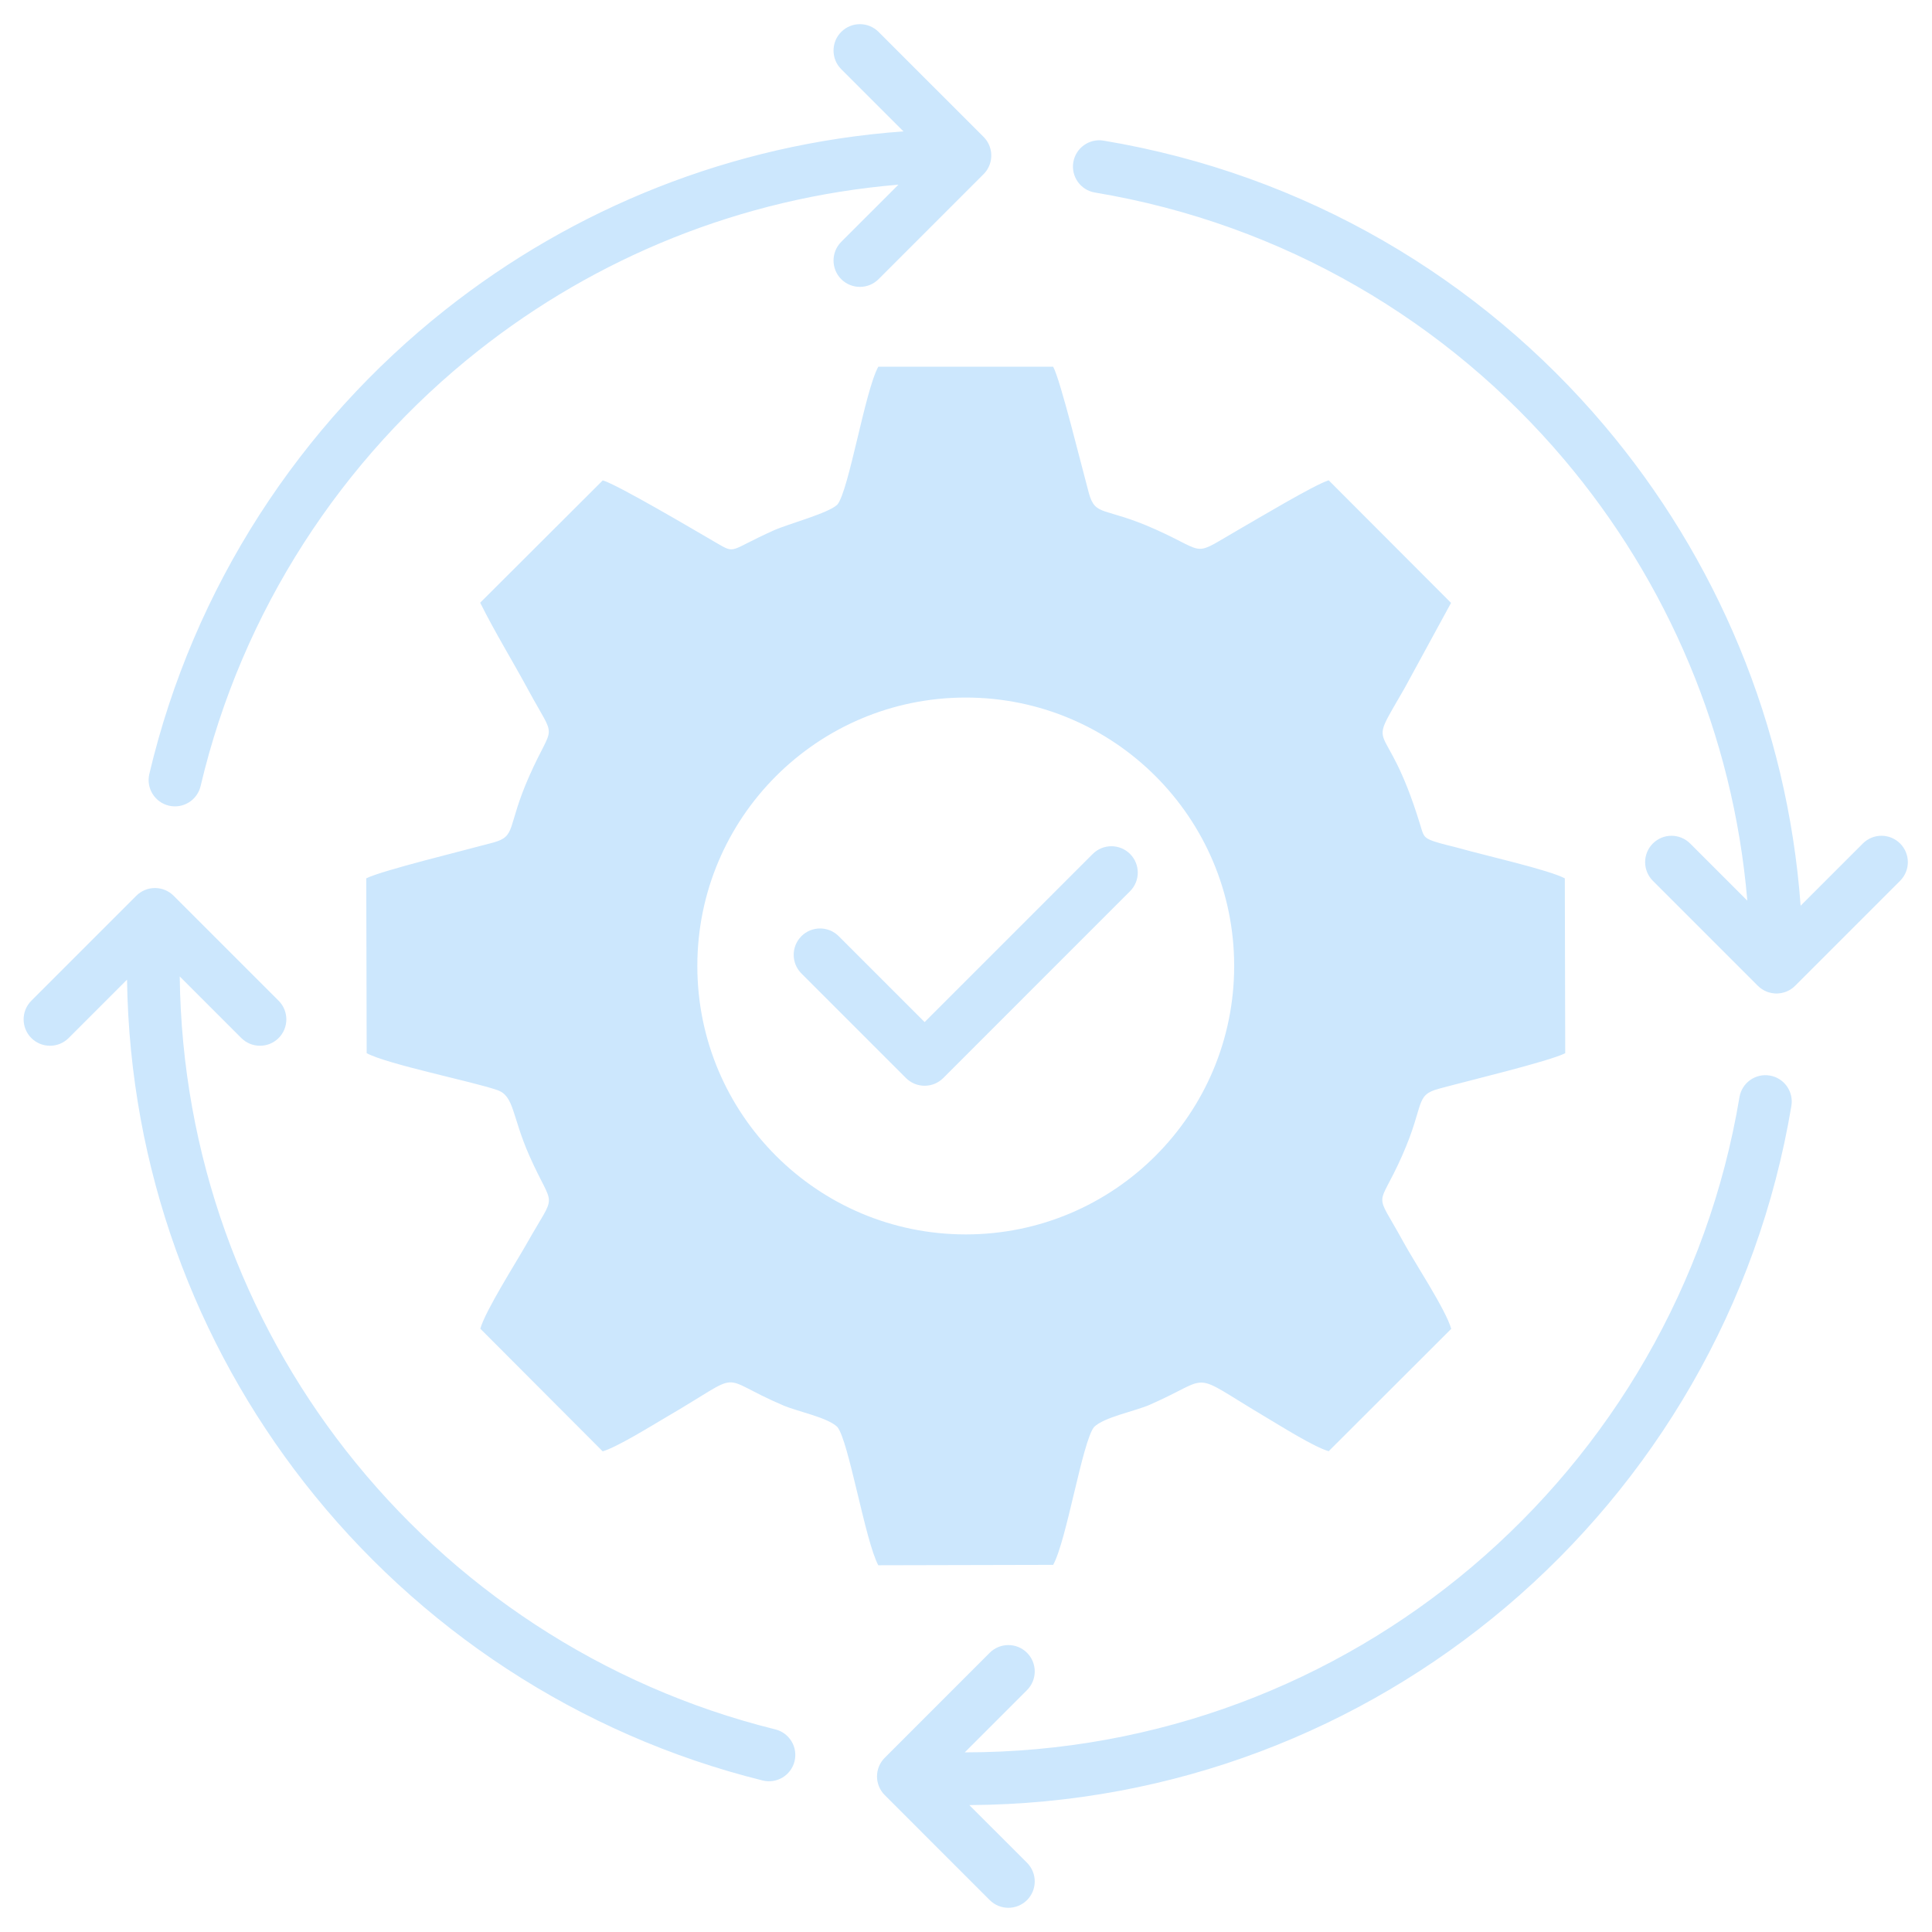 <svg xmlns="http://www.w3.org/2000/svg" xmlns:xlink="http://www.w3.org/1999/xlink" width="500" zoomAndPan="magnify" viewBox="0 0 375 375" height="500" preserveAspectRatio="xMidYMid meet" version="1.0"><defs><clipPath id="40e8a4b37e"><path d="M 4.133 4.133 L 370.883 4.133 L 370.883 370.883 L 4.133 370.883 Z M 4.133 4.133 " clip-rule="nonzero"/></clipPath></defs><g clip-path="url(#40e8a4b37e)"><path fill="#cce7fd" d="M 93.203 116.984 C 96.246 123.059 99.293 127.934 102.512 133.875 C 108.121 144.23 107.512 139.852 102.75 150.59 C 98.293 160.648 100.324 162.289 95.703 163.551 C 90.254 165.035 73.938 169.008 71.09 170.488 L 71.172 204.422 C 75.27 206.613 91.691 209.902 96.543 211.59 C 99.828 212.73 99.352 216.648 102.75 224.328 C 107.562 235.191 108.211 230.797 102.262 241.348 C 100.191 245.016 94.191 254.426 93.23 257.898 L 116.977 281.703 C 119.773 280.902 126.406 276.77 129.312 275.07 C 145.195 265.824 138.566 267.07 152.141 272.84 C 154.762 273.949 160.672 275.137 162.523 276.969 C 164.734 279.605 167.941 299.176 170.48 303.816 L 204.414 303.738 C 207.035 299.055 210.086 279.766 212.363 276.977 C 214.285 275.07 220.34 273.902 223.152 272.672 C 235.82 267.117 230.371 265.965 245.621 275.027 C 248.566 276.777 255.051 280.871 257.902 281.676 L 281.684 257.926 C 280.617 254.18 274.602 245.105 272.383 241.047 C 266.621 230.508 267.344 235.18 272.148 224.328 C 276.598 214.281 274.555 212.617 279.246 211.332 C 284.637 209.855 300.805 205.984 303.809 204.422 L 303.73 170.488 C 300.629 168.832 288 165.988 283.594 164.727 C 282.066 164.293 279.797 163.816 278.309 163.305 C 276.219 162.59 276.277 162.109 275.621 159.969 C 268.848 137.82 264.84 147.176 272.633 133.566 L 281.648 117.02 L 257.898 93.227 C 255.207 94.043 244.027 100.73 240.984 102.473 C 231.004 108.191 234.766 107.453 224.309 102.766 C 214.219 98.238 212.633 100.395 211.332 95.652 C 209.945 90.578 205.824 73.707 204.414 71.176 L 170.48 71.176 C 167.895 75.809 164.777 95.211 162.531 97.941 C 160.84 99.617 153.027 101.672 150.207 102.938 C 141.277 106.93 142.969 107.633 138.902 105.285 C 135.32 103.207 119.812 94.027 116.996 93.242 Z M 155.555 188.949 C 153.555 186.953 153.555 183.711 155.555 181.711 C 157.551 179.715 160.797 179.715 162.793 181.711 L 179.469 198.387 L 212.102 165.75 C 214.102 163.754 217.344 163.754 219.34 165.75 C 221.34 167.746 221.34 170.992 219.34 172.988 L 183.086 209.246 C 181.09 211.242 177.848 211.242 175.848 209.246 Z M 54.082 194.242 C 56.078 196.242 56.078 199.484 54.082 201.484 C 52.082 203.48 48.84 203.48 46.84 201.484 L 34.887 189.527 C 35.289 224.211 47.258 256.098 67.109 281.504 C 87.758 307.922 116.93 327.359 150.484 335.672 C 153.223 336.348 154.895 339.113 154.223 341.852 C 153.551 344.594 150.781 346.266 148.043 345.594 C 112.238 336.719 81.105 315.977 59.074 287.785 C 37.961 260.773 25.195 226.93 24.656 190.152 L 13.324 201.484 C 11.324 203.48 8.082 203.48 6.082 201.484 C 4.086 199.484 4.086 196.242 6.082 194.242 L 26.461 173.863 C 28.461 171.867 31.703 171.867 33.699 173.863 Z M 361.574 163.723 C 363.574 161.723 366.816 161.723 368.812 163.723 C 370.812 165.719 370.812 168.961 368.812 170.961 L 348.438 191.34 C 347.953 191.82 347.402 192.188 346.809 192.434 L 346.742 192.465 L 346.691 192.48 L 346.457 192.566 L 346.391 192.59 L 346.34 192.605 C 345.969 192.723 345.594 192.793 345.211 192.82 L 345.184 192.824 L 344.949 192.836 L 344.684 192.836 L 344.449 192.824 L 344.422 192.82 C 344.043 192.793 343.66 192.723 343.293 192.605 L 343.238 192.59 L 343.176 192.566 L 342.938 192.48 L 342.891 192.465 L 342.824 192.434 C 342.23 192.184 341.676 191.82 341.195 191.34 L 320.816 170.961 C 318.82 168.961 318.82 165.719 320.816 163.723 C 322.816 161.723 326.059 161.723 328.055 163.723 L 339.152 174.816 C 336.43 142.578 323.609 112.84 303.59 89.172 C 281.004 62.473 249.254 43.492 212.527 37.371 C 209.746 36.91 207.863 34.277 208.328 31.496 C 208.793 28.711 211.426 26.832 214.207 27.297 C 253.402 33.828 287.285 54.082 311.387 82.574 C 333.141 108.289 346.934 140.707 349.5 175.797 Z M 192.102 320.805 C 194.102 318.809 197.344 318.809 199.344 320.805 C 201.34 322.805 201.34 326.047 199.344 328.047 L 187.258 340.133 L 187.285 340.133 C 224.793 340.133 259.133 326.594 285.672 304.141 C 312.637 281.328 331.57 249.316 337.629 212.961 C 338.094 210.176 340.727 208.297 343.508 208.762 C 346.289 209.227 348.168 211.855 347.707 214.641 C 341.242 253.445 321.039 287.602 292.27 311.941 C 264.133 335.742 227.812 350.16 188.145 350.367 L 199.344 361.562 C 201.34 363.562 201.34 366.805 199.344 368.805 C 197.344 370.801 194.102 370.801 192.102 368.805 L 171.727 348.426 C 169.727 346.426 169.727 343.184 171.727 341.184 Z M 163.285 13.43 C 161.289 11.43 161.289 8.188 163.285 6.188 C 165.285 4.191 168.527 4.191 170.527 6.188 L 190.906 26.566 L 190.992 26.656 L 190.996 26.66 L 191.074 26.746 L 191.086 26.758 L 191.156 26.836 L 191.234 26.934 L 191.312 27.027 L 191.336 27.059 L 191.387 27.125 L 191.414 27.16 L 191.461 27.223 L 191.488 27.266 L 191.629 27.477 L 191.664 27.531 L 191.758 27.695 L 191.785 27.746 L 191.816 27.809 L 191.844 27.859 L 191.875 27.918 L 191.898 27.969 L 191.93 28.031 L 191.953 28.082 L 191.98 28.145 L 192.074 28.375 L 192.094 28.426 L 192.117 28.492 C 192.172 28.648 192.215 28.809 192.258 28.969 L 192.273 29.031 L 192.285 29.09 L 192.309 29.211 L 192.324 29.281 L 192.332 29.328 L 192.352 29.453 L 192.363 29.535 L 192.367 29.574 L 192.379 29.664 L 192.379 29.695 L 192.398 29.926 L 192.398 29.941 L 192.402 30.188 L 192.398 30.434 L 192.398 30.449 L 192.379 30.68 L 192.379 30.711 L 192.367 30.801 L 192.363 30.84 L 192.352 30.922 L 192.332 31.043 L 192.324 31.094 L 192.309 31.164 L 192.285 31.285 L 192.273 31.344 L 192.258 31.406 C 192.219 31.566 192.172 31.727 192.117 31.883 L 192.094 31.949 L 192.074 32 L 191.98 32.23 L 191.953 32.293 L 191.93 32.344 L 191.898 32.406 L 191.875 32.457 L 191.844 32.516 L 191.816 32.566 L 191.785 32.625 L 191.758 32.68 L 191.664 32.844 L 191.629 32.898 L 191.488 33.109 L 191.461 33.152 L 191.414 33.215 L 191.387 33.25 L 191.336 33.316 L 191.312 33.348 L 191.234 33.441 L 191.156 33.539 L 191.086 33.617 L 191.074 33.629 L 190.996 33.715 L 190.992 33.719 L 190.906 33.809 L 170.527 54.188 C 168.527 56.184 165.285 56.184 163.285 54.188 C 161.289 52.188 161.289 48.945 163.285 46.945 L 174.387 35.844 C 143.707 38.41 115.617 50.055 92.824 68.074 C 66.328 89.02 46.953 118.598 38.941 152.562 C 38.301 155.312 35.551 157.023 32.801 156.383 C 30.051 155.742 28.34 152.992 28.98 150.246 C 37.531 114.004 58.211 82.441 86.504 60.074 C 111.309 40.465 141.941 27.926 175.359 25.5 Z M 187.453 135.395 C 216.227 135.395 239.551 158.723 239.551 187.496 C 239.551 216.27 216.227 239.598 187.453 239.598 C 158.68 239.598 135.352 216.27 135.352 187.496 C 135.352 158.723 158.68 135.395 187.453 135.395 Z M 187.453 135.395 " fill-opacity="1" fill-rule="evenodd"/></g></svg>